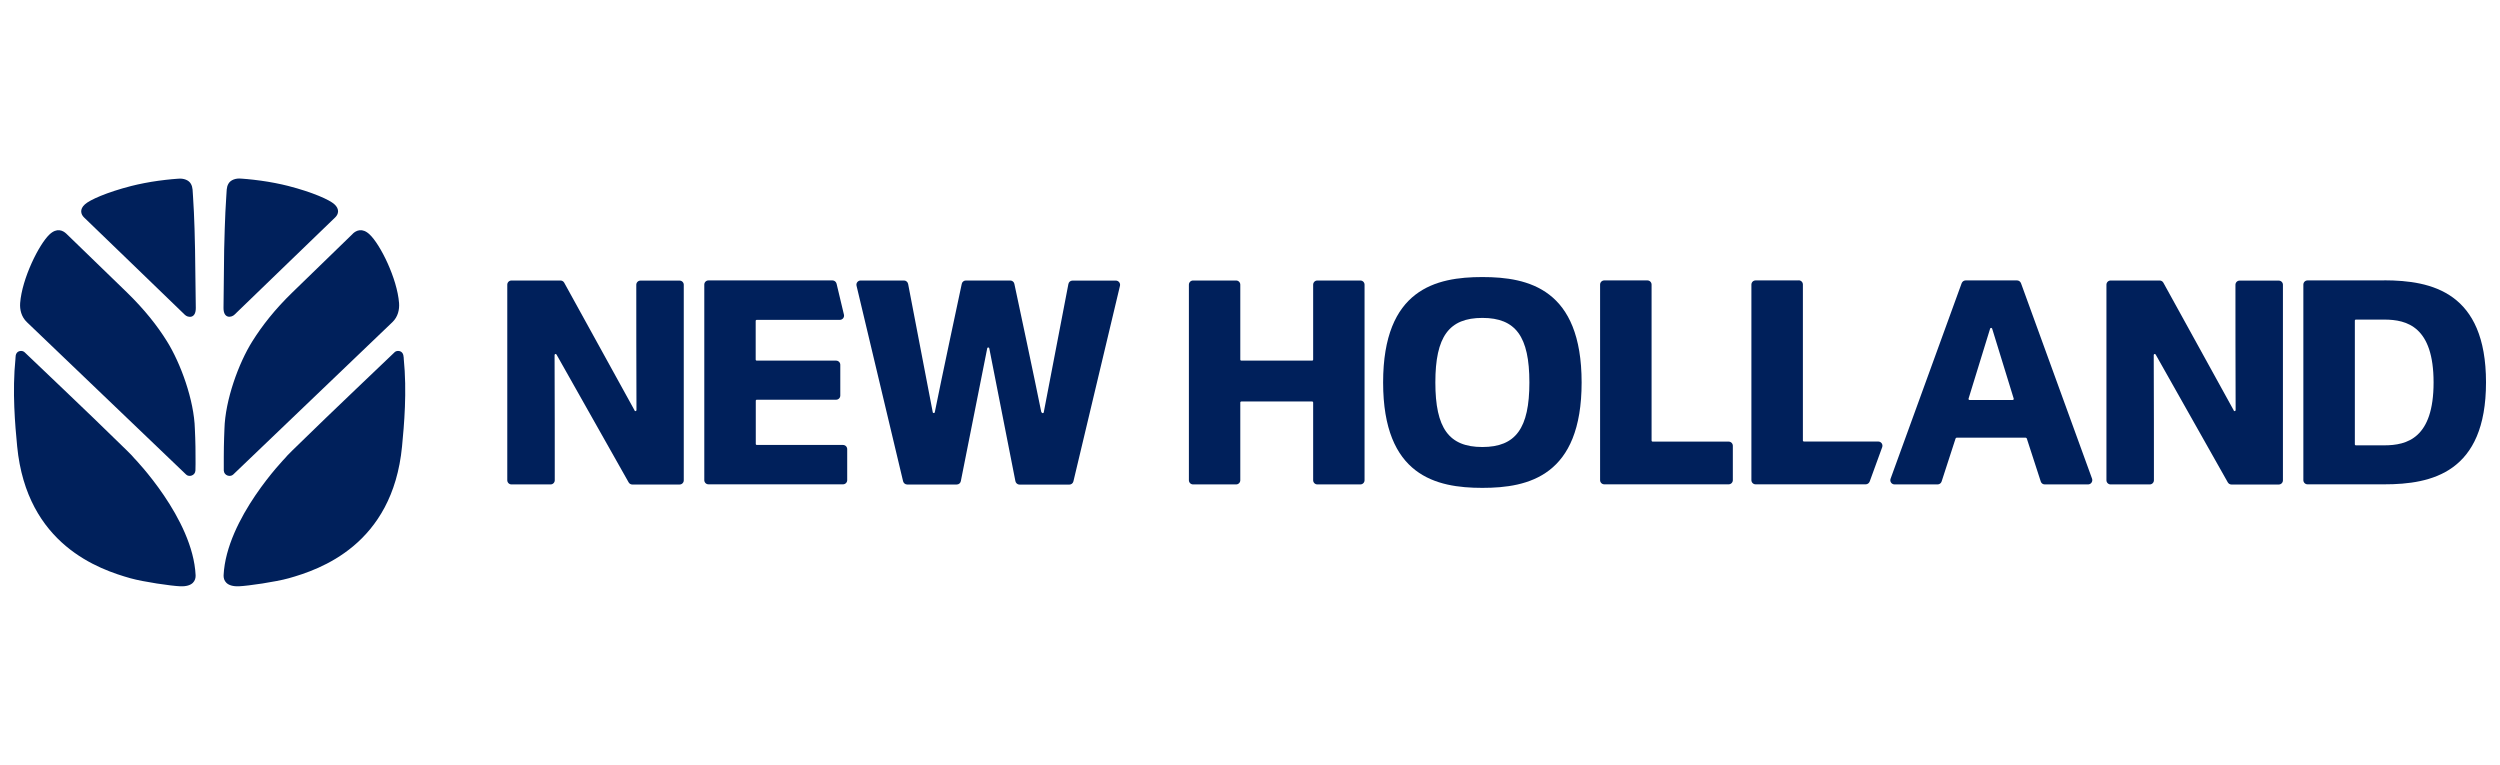 <svg xmlns="http://www.w3.org/2000/svg" width="268px" height="82px" id="Livello_1" viewBox="0 0 268 82"><defs><style>.cls-1{fill-rule:evenodd;}.cls-1,.cls-2{fill:#00205b;stroke-width:0px;}</style></defs><path class="cls-2" d="m68.03,44l-7.55-13.7c-.08-.14-.23-.23-.4-.23h-5.25c-.25,0-.45.2-.45.45v20.96c0,.25.2.45.45.45h4.19c.25,0,.45-.2.45-.45,0-2.01,0-10.22-.02-13.42,0-.12.15-.16.21-.05l7.73,13.7c.08.14.23.23.39.23h5.07c.25,0,.45-.2.45-.45v-20.96c0-.25-.2-.45-.45-.45h-4.19c-.25,0-.45.2-.45.45,0,2.01,0,10.2.02,13.43,0,.12-.16.16-.21.05Z"></path><path class="cls-2" d="m81.12,42.85h8.51c.25,0,.45-.2.45-.45v-3.29c0-.25-.2-.45-.45-.45h-8.51c-.06,0-.11-.05-.11-.11v-4.15c0-.06.05-.11.11-.11h8.91c.29,0,.51-.27.44-.56l-.79-3.32c-.05-.2-.23-.35-.44-.35h-13.29c-.25,0-.45.2-.45.45v20.96c0,.25.2.45.45.45h14.42c.25,0,.45-.2.45-.45v-3.32c0-.25-.2-.45-.45-.45h-9.24c-.06,0-.11-.05-.11-.11v-4.63c0-.06.05-.11.11-.11Z"></path><path class="cls-2" d="m111.63,44.19c-.71-3.54-2.5-11.93-2.89-13.76-.04-.21-.23-.36-.44-.36h-4.76c-.21,0-.4.15-.44.36-.39,1.83-2.18,10.22-2.89,13.76-.02.12-.2.12-.22,0l-2.64-13.75c-.04-.21-.23-.37-.44-.37h-4.65c-.29,0-.51.27-.44.56l4.99,20.96c.05.2.23.35.44.35h5.31c.22,0,.4-.15.44-.36l2.83-14.24c.02-.12.2-.12.22,0l2.8,14.24c.04.21.23.37.44.37h5.34c.21,0,.39-.14.44-.35l4.99-20.96c.07-.28-.15-.56-.44-.56h-4.65c-.22,0-.4.15-.44.37l-2.64,13.75c-.02.12-.2.12-.22,0Z"></path><path class="cls-2" d="m140.66,38.66h-7.59c-.06,0-.11-.05-.11-.11v-8.03c0-.25-.2-.45-.45-.45h-4.61c-.25,0-.45.2-.45.45v20.96c0,.25.2.45.45.45h4.61c.25,0,.45-.2.45-.45v-8.33c0-.06.05-.11.11-.11h7.59c.06,0,.11.05.11.11v8.33c0,.25.2.45.45.45h4.61c.25,0,.45-.2.45-.45v-20.96c0-.25-.2-.45-.45-.45h-4.61c-.25,0-.45.2-.45.45v8.03c0,.06-.05.11-.11.11Z"></path><path class="cls-2" d="m176.59,30.06h-4.61c-.25,0-.45.2-.45.45v20.96c0,.25.2.45.45.45h13.33c.25,0,.45-.2.45-.45v-3.68c0-.25-.2-.45-.45-.45h-8.15c-.06,0-.11-.05-.11-.11v-16.72c0-.25-.2-.45-.45-.45Z"></path><path class="cls-2" d="m192.81,30.06h-4.61c-.25,0-.45.2-.45.45v20.96c0,.25.2.45.45.45h11.8c.19,0,.36-.12.43-.3l1.34-3.68c.11-.3-.11-.61-.43-.61h-7.96c-.06,0-.11-.05-.11-.11v-16.72c0-.25-.2-.45-.45-.45Z"></path><path class="cls-2" d="m210.29,30.36l-7.62,20.96c-.11.3.11.61.43.61h4.61c.2,0,.37-.13.43-.31l1.5-4.62s.06-.08.11-.08h7.41s.09.03.11.08l1.5,4.62c.06.19.23.31.43.31h4.64c.31,0,.53-.31.43-.61l-7.62-20.96c-.07-.18-.24-.3-.43-.3h-5.5c-.19,0-.36.12-.43.3Zm5.48,12.52h-4.63c-.08,0-.13-.07-.11-.15l2.31-7.5c.03-.11.18-.11.22,0l2.31,7.5c.02.07-.03.15-.11.15Z"></path><path class="cls-2" d="m239.46,44l-7.55-13.7c-.08-.14-.23-.23-.4-.23h-5.25c-.25,0-.45.2-.45.45v20.96c0,.25.2.45.45.45h4.19c.25,0,.45-.2.45-.45,0-2.01,0-10.22-.02-13.42,0-.12.15-.16.21-.05l7.73,13.7c.08.14.23.23.39.23h5.07c.25,0,.45-.2.45-.45v-20.96c0-.25-.2-.45-.45-.45h-4.19c-.25,0-.45.2-.45.45,0,2.01,0,10.2.02,13.43,0,.12-.16.16-.21.05Z"></path><path class="cls-2" d="m158.91,29.7c-4.96,0-10.64,1.28-10.64,11.3s5.69,11.3,10.64,11.3,10.64-1.28,10.64-11.3-5.69-11.3-10.64-11.3Zm5.04,11.3c0,4.91-1.46,6.92-5.04,6.92s-5.04-2-5.04-6.92,1.46-6.92,5.04-6.92,5.04,2,5.04,6.92Z"></path><path class="cls-2" d="m255.59,30.06h-8.22c-.25,0-.45.2-.45.45v20.96c0,.25.2.45.45.45h8.22c5.08,0,10.91-1.25,10.91-10.93s-5.83-10.93-10.91-10.94Zm5.29,10.94c0,5.96-2.83,6.74-5.29,6.74h-3.04c-.06,0-.11-.05-.11-.11v-13.26c0-.06.05-.11.11-.11h3.04c2.46,0,5.29.78,5.29,6.74Z"></path><path class="cls-1" d="m37.82,25.06l-6.46,6.27c-1.9,1.84-3.27,3.6-4.31,5.26-1.47,2.34-2.91,6.3-2.99,9.4,0,0-.07,1.53-.07,3,0,.51-.01,1.03,0,1.45.03.56.7.73,1.01.43l17.06-16.33c.61-.58.77-1.36.72-2.05-.2-2.64-2.02-6.3-3.16-7.36-.78-.74-1.43-.43-1.8-.08m-11.94-5.9c-.62-.07-1.18.15-1.4.56-.21.37-.18.79-.22,1.31-.15,2.05-.22,5.4-.23,5.74l-.07,6.24c-.01,1.2.86,1.05,1.18.73.35-.35,3.2-3.09,5.92-5.72l4.88-4.71c.34-.33.49-.87-.09-1.4-.52-.48-2.33-1.29-4.97-1.97-.82-.21-1.94-.43-2.9-.56-1.15-.16-2.08-.22-2.08-.22Zm17.38,19.08c.03.13.02.16.02.2.36,3.57.04,7.14-.18,9.42-1.02,10.58-8.84,13.21-12.15,14.14-1.39.39-4.36.82-5.34.86-1.36.05-1.66-.64-1.64-1.18.29-6.09,6.59-12.56,6.59-12.56.15-.22,1.1-1.14,2.2-2.2,1.58-1.57,9.49-9.1,9.49-9.1.1-.12.25-.19.42-.19.32,0,.56.2.59.6ZM7.12,25.06l6.47,6.27c1.9,1.85,3.28,3.6,4.31,5.26,1.46,2.34,2.91,6.3,2.99,9.4,0,0,.08,1.53.07,3,0,.51.01,1.03-.01,1.45-.03.56-.7.73-1,.43L2.89,34.54c-.61-.58-.78-1.36-.73-2.05.2-2.64,2.02-6.3,3.15-7.36.79-.74,1.43-.43,1.8-.08Zm11.95-5.9c.62-.07,1.18.15,1.4.56.21.37.18.79.22,1.31.15,2.05.22,5.4.22,5.74l.08,6.24c.01,1.2-.87,1.05-1.18.73-.35-.35-3.2-3.08-5.92-5.72l-4.88-4.71c-.34-.33-.5-.87.09-1.4.52-.48,2.33-1.29,4.97-1.97.82-.21,1.94-.43,2.9-.56,1.15-.16,2.09-.22,2.09-.22ZM1.68,38.23c-.03.13-.02.16-.02.2-.36,3.57-.04,7.14.18,9.42,1.03,10.58,8.85,13.21,12.15,14.14,1.39.39,4.35.82,5.34.86,1.37.05,1.66-.64,1.64-1.18-.28-6.09-6.59-12.56-6.59-12.56-.15-.22-1.1-1.14-2.2-2.2-1.56-1.56-9.49-9.1-9.49-9.1-.11-.12-.26-.19-.42-.19-.33,0-.57.2-.6.6Z"></path></svg>